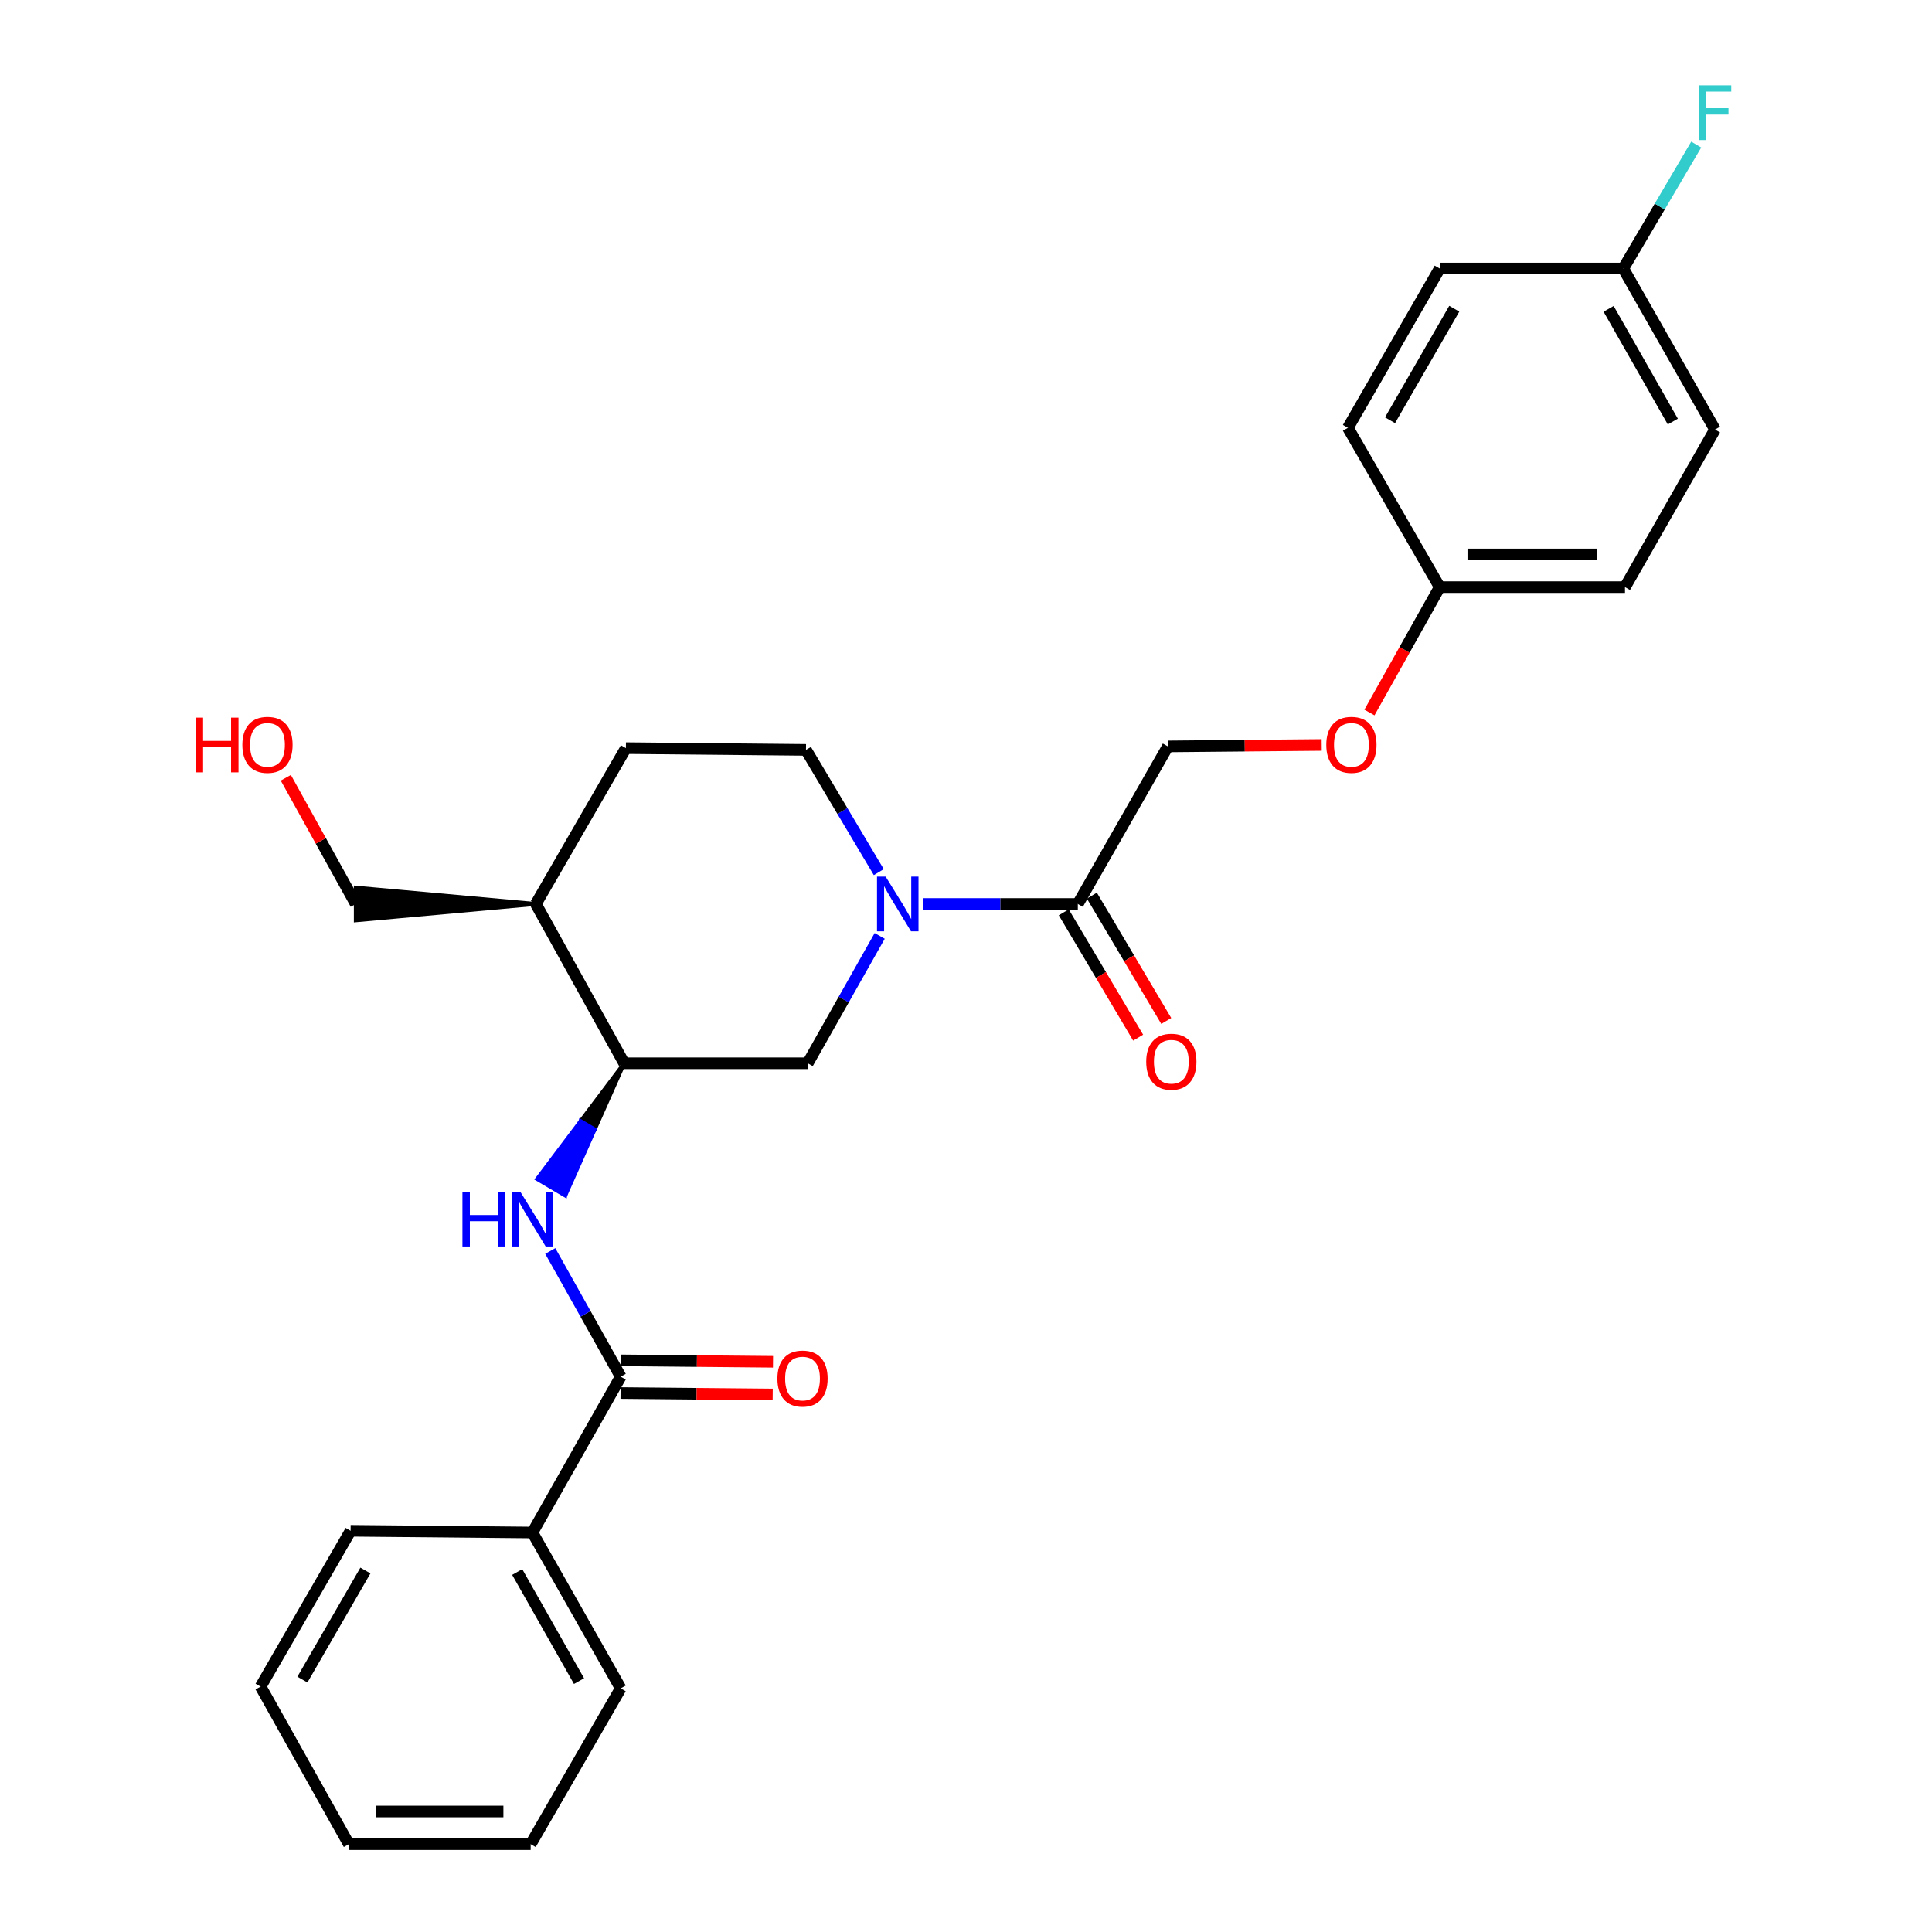 <?xml version='1.0' encoding='iso-8859-1'?>
<svg version='1.1' baseProfile='full'
              xmlns='http://www.w3.org/2000/svg'
                      xmlns:rdkit='http://www.rdkit.org/xml'
                      xmlns:xlink='http://www.w3.org/1999/xlink'
                  xml:space='preserve'
width='1000px' height='1000px' viewBox='0 0 1000 1000'>
<!-- END OF HEADER -->
<rect style='opacity:1.0;fill:#FFFFFF;stroke:none' width='1000' height='1000' x='0' y='0'> </rect>
<path class='bond-0' d='M 477.747,467.899 L 517.815,467.899' style='fill:none;fill-rule:evenodd;stroke:#0000FF;stroke-width:6px;stroke-linecap:butt;stroke-linejoin:miter;stroke-opacity:1' />
<path class='bond-0' d='M 517.815,467.899 L 557.882,467.899' style='fill:none;fill-rule:evenodd;stroke:#000000;stroke-width:6px;stroke-linecap:butt;stroke-linejoin:miter;stroke-opacity:1' />
<path class='bond-1' d='M 455.335,484.426 L 436.704,517.388' style='fill:none;fill-rule:evenodd;stroke:#0000FF;stroke-width:6px;stroke-linecap:butt;stroke-linejoin:miter;stroke-opacity:1' />
<path class='bond-1' d='M 436.704,517.388 L 418.074,550.349' style='fill:none;fill-rule:evenodd;stroke:#000000;stroke-width:6px;stroke-linecap:butt;stroke-linejoin:miter;stroke-opacity:1' />
<path class='bond-2' d='M 454.863,451.418 L 436.022,419.777' style='fill:none;fill-rule:evenodd;stroke:#0000FF;stroke-width:6px;stroke-linecap:butt;stroke-linejoin:miter;stroke-opacity:1' />
<path class='bond-2' d='M 436.022,419.777 L 417.18,388.137' style='fill:none;fill-rule:evenodd;stroke:#000000;stroke-width:6px;stroke-linecap:butt;stroke-linejoin:miter;stroke-opacity:1' />
<path class='bond-3' d='M 321.276,712.571 L 303.048,680.041' style='fill:none;fill-rule:evenodd;stroke:#000000;stroke-width:6px;stroke-linecap:butt;stroke-linejoin:miter;stroke-opacity:1' />
<path class='bond-3' d='M 303.048,680.041 L 284.82,647.511' style='fill:none;fill-rule:evenodd;stroke:#0000FF;stroke-width:6px;stroke-linecap:butt;stroke-linejoin:miter;stroke-opacity:1' />
<path class='bond-4' d='M 321.196,721.032 L 360.574,721.406' style='fill:none;fill-rule:evenodd;stroke:#000000;stroke-width:6px;stroke-linecap:butt;stroke-linejoin:miter;stroke-opacity:1' />
<path class='bond-4' d='M 360.574,721.406 L 399.952,721.779' style='fill:none;fill-rule:evenodd;stroke:#FF0000;stroke-width:6px;stroke-linecap:butt;stroke-linejoin:miter;stroke-opacity:1' />
<path class='bond-4' d='M 321.357,704.11 L 360.734,704.484' style='fill:none;fill-rule:evenodd;stroke:#000000;stroke-width:6px;stroke-linecap:butt;stroke-linejoin:miter;stroke-opacity:1' />
<path class='bond-4' d='M 360.734,704.484 L 400.112,704.858' style='fill:none;fill-rule:evenodd;stroke:#FF0000;stroke-width:6px;stroke-linecap:butt;stroke-linejoin:miter;stroke-opacity:1' />
<path class='bond-5' d='M 321.276,712.571 L 275.576,793.226' style='fill:none;fill-rule:evenodd;stroke:#000000;stroke-width:6px;stroke-linecap:butt;stroke-linejoin:miter;stroke-opacity:1' />
<path class='bond-6' d='M 323.072,550.349 L 300.536,580.285 L 307.827,584.578 Z' style='fill:#000000;fill-rule:evenodd;fill-opacity:1;stroke:#000000;stroke-width:2px;stroke-linecap:butt;stroke-linejoin:miter;stroke-opacity:1;' />
<path class='bond-6' d='M 300.536,580.285 L 292.583,618.807 L 278,610.22 Z' style='fill:#0000FF;fill-rule:evenodd;fill-opacity:1;stroke:#0000FF;stroke-width:2px;stroke-linecap:butt;stroke-linejoin:miter;stroke-opacity:1;' />
<path class='bond-6' d='M 300.536,580.285 L 307.827,584.578 L 292.583,618.807 Z' style='fill:#0000FF;fill-rule:evenodd;fill-opacity:1;stroke:#0000FF;stroke-width:2px;stroke-linecap:butt;stroke-linejoin:miter;stroke-opacity:1;' />
<path class='bond-7' d='M 557.882,467.899 L 604.485,386.341' style='fill:none;fill-rule:evenodd;stroke:#000000;stroke-width:6px;stroke-linecap:butt;stroke-linejoin:miter;stroke-opacity:1' />
<path class='bond-8' d='M 550.606,472.217 L 569.853,504.65' style='fill:none;fill-rule:evenodd;stroke:#000000;stroke-width:6px;stroke-linecap:butt;stroke-linejoin:miter;stroke-opacity:1' />
<path class='bond-8' d='M 569.853,504.65 L 589.1,537.083' style='fill:none;fill-rule:evenodd;stroke:#FF0000;stroke-width:6px;stroke-linecap:butt;stroke-linejoin:miter;stroke-opacity:1' />
<path class='bond-8' d='M 565.159,463.58 L 584.406,496.014' style='fill:none;fill-rule:evenodd;stroke:#000000;stroke-width:6px;stroke-linecap:butt;stroke-linejoin:miter;stroke-opacity:1' />
<path class='bond-8' d='M 584.406,496.014 L 603.653,528.447' style='fill:none;fill-rule:evenodd;stroke:#FF0000;stroke-width:6px;stroke-linecap:butt;stroke-linejoin:miter;stroke-opacity:1' />
<path class='bond-9' d='M 323.072,550.349 L 418.074,550.349' style='fill:none;fill-rule:evenodd;stroke:#000000;stroke-width:6px;stroke-linecap:butt;stroke-linejoin:miter;stroke-opacity:1' />
<path class='bond-10' d='M 323.072,550.349 L 277.362,467.899' style='fill:none;fill-rule:evenodd;stroke:#000000;stroke-width:6px;stroke-linecap:butt;stroke-linejoin:miter;stroke-opacity:1' />
<path class='bond-11' d='M 277.362,467.899 L 323.965,387.234' style='fill:none;fill-rule:evenodd;stroke:#000000;stroke-width:6px;stroke-linecap:butt;stroke-linejoin:miter;stroke-opacity:1' />
<path class='bond-12' d='M 277.362,467.899 L 184.156,459.437 L 184.156,476.36 Z' style='fill:#000000;fill-rule:evenodd;fill-opacity:1;stroke:#000000;stroke-width:2px;stroke-linecap:butt;stroke-linejoin:miter;stroke-opacity:1;' />
<path class='bond-13' d='M 417.18,388.137 L 323.965,387.234' style='fill:none;fill-rule:evenodd;stroke:#000000;stroke-width:6px;stroke-linecap:butt;stroke-linejoin:miter;stroke-opacity:1' />
<path class='bond-14' d='M 604.485,386.341 L 644.299,385.967' style='fill:none;fill-rule:evenodd;stroke:#000000;stroke-width:6px;stroke-linecap:butt;stroke-linejoin:miter;stroke-opacity:1' />
<path class='bond-14' d='M 644.299,385.967 L 684.112,385.592' style='fill:none;fill-rule:evenodd;stroke:#FF0000;stroke-width:6px;stroke-linecap:butt;stroke-linejoin:miter;stroke-opacity:1' />
<path class='bond-15' d='M 275.576,793.226 L 321.276,873.89' style='fill:none;fill-rule:evenodd;stroke:#000000;stroke-width:6px;stroke-linecap:butt;stroke-linejoin:miter;stroke-opacity:1' />
<path class='bond-15' d='M 267.707,813.668 L 299.697,870.133' style='fill:none;fill-rule:evenodd;stroke:#000000;stroke-width:6px;stroke-linecap:butt;stroke-linejoin:miter;stroke-opacity:1' />
<path class='bond-16' d='M 275.576,793.226 L 181.467,792.333' style='fill:none;fill-rule:evenodd;stroke:#000000;stroke-width:6px;stroke-linecap:butt;stroke-linejoin:miter;stroke-opacity:1' />
<path class='bond-17' d='M 708.823,368.791 L 727.01,336.341' style='fill:none;fill-rule:evenodd;stroke:#FF0000;stroke-width:6px;stroke-linecap:butt;stroke-linejoin:miter;stroke-opacity:1' />
<path class='bond-17' d='M 727.01,336.341 L 745.197,303.89' style='fill:none;fill-rule:evenodd;stroke:#000000;stroke-width:6px;stroke-linecap:butt;stroke-linejoin:miter;stroke-opacity:1' />
<path class='bond-18' d='M 745.197,303.89 L 697.691,221.44' style='fill:none;fill-rule:evenodd;stroke:#000000;stroke-width:6px;stroke-linecap:butt;stroke-linejoin:miter;stroke-opacity:1' />
<path class='bond-19' d='M 745.197,303.89 L 841.091,303.89' style='fill:none;fill-rule:evenodd;stroke:#000000;stroke-width:6px;stroke-linecap:butt;stroke-linejoin:miter;stroke-opacity:1' />
<path class='bond-19' d='M 759.581,286.968 L 826.707,286.968' style='fill:none;fill-rule:evenodd;stroke:#000000;stroke-width:6px;stroke-linecap:butt;stroke-linejoin:miter;stroke-opacity:1' />
<path class='bond-20' d='M 840.198,138.98 L 887.676,222.333' style='fill:none;fill-rule:evenodd;stroke:#000000;stroke-width:6px;stroke-linecap:butt;stroke-linejoin:miter;stroke-opacity:1' />
<path class='bond-20' d='M 832.615,159.858 L 865.849,218.206' style='fill:none;fill-rule:evenodd;stroke:#000000;stroke-width:6px;stroke-linecap:butt;stroke-linejoin:miter;stroke-opacity:1' />
<path class='bond-21' d='M 840.198,138.98 L 859.081,106.902' style='fill:none;fill-rule:evenodd;stroke:#000000;stroke-width:6px;stroke-linecap:butt;stroke-linejoin:miter;stroke-opacity:1' />
<path class='bond-21' d='M 859.081,106.902 L 877.963,74.825' style='fill:none;fill-rule:evenodd;stroke:#33CCCC;stroke-width:6px;stroke-linecap:butt;stroke-linejoin:miter;stroke-opacity:1' />
<path class='bond-22' d='M 840.198,138.98 L 745.197,138.98' style='fill:none;fill-rule:evenodd;stroke:#000000;stroke-width:6px;stroke-linecap:butt;stroke-linejoin:miter;stroke-opacity:1' />
<path class='bond-23' d='M 697.691,221.44 L 745.197,138.98' style='fill:none;fill-rule:evenodd;stroke:#000000;stroke-width:6px;stroke-linecap:butt;stroke-linejoin:miter;stroke-opacity:1' />
<path class='bond-23' d='M 719.48,217.518 L 752.734,159.796' style='fill:none;fill-rule:evenodd;stroke:#000000;stroke-width:6px;stroke-linecap:butt;stroke-linejoin:miter;stroke-opacity:1' />
<path class='bond-24' d='M 841.091,303.89 L 887.676,222.333' style='fill:none;fill-rule:evenodd;stroke:#000000;stroke-width:6px;stroke-linecap:butt;stroke-linejoin:miter;stroke-opacity:1' />
<path class='bond-25' d='M 184.156,467.899 L 166.046,435.232' style='fill:none;fill-rule:evenodd;stroke:#000000;stroke-width:6px;stroke-linecap:butt;stroke-linejoin:miter;stroke-opacity:1' />
<path class='bond-25' d='M 166.046,435.232 L 147.936,402.565' style='fill:none;fill-rule:evenodd;stroke:#FF0000;stroke-width:6px;stroke-linecap:butt;stroke-linejoin:miter;stroke-opacity:1' />
<path class='bond-26' d='M 321.276,873.89 L 274.673,954.545' style='fill:none;fill-rule:evenodd;stroke:#000000;stroke-width:6px;stroke-linecap:butt;stroke-linejoin:miter;stroke-opacity:1' />
<path class='bond-27' d='M 181.467,792.333 L 134.883,872.988' style='fill:none;fill-rule:evenodd;stroke:#000000;stroke-width:6px;stroke-linecap:butt;stroke-linejoin:miter;stroke-opacity:1' />
<path class='bond-27' d='M 189.134,812.895 L 156.525,869.353' style='fill:none;fill-rule:evenodd;stroke:#000000;stroke-width:6px;stroke-linecap:butt;stroke-linejoin:miter;stroke-opacity:1' />
<path class='bond-28' d='M 134.883,872.988 L 180.574,954.545' style='fill:none;fill-rule:evenodd;stroke:#000000;stroke-width:6px;stroke-linecap:butt;stroke-linejoin:miter;stroke-opacity:1' />
<path class='bond-29' d='M 274.673,954.545 L 180.574,954.545' style='fill:none;fill-rule:evenodd;stroke:#000000;stroke-width:6px;stroke-linecap:butt;stroke-linejoin:miter;stroke-opacity:1' />
<path class='bond-29' d='M 260.559,937.623 L 194.689,937.623' style='fill:none;fill-rule:evenodd;stroke:#000000;stroke-width:6px;stroke-linecap:butt;stroke-linejoin:miter;stroke-opacity:1' />
<path  class='atom-0' d='M 458.417 453.739
L 467.697 468.739
Q 468.617 470.219, 470.097 472.899
Q 471.577 475.579, 471.657 475.739
L 471.657 453.739
L 475.417 453.739
L 475.417 482.059
L 471.537 482.059
L 461.577 465.659
Q 460.417 463.739, 459.177 461.539
Q 457.977 459.339, 457.617 458.659
L 457.617 482.059
L 453.937 482.059
L 453.937 453.739
L 458.417 453.739
' fill='#0000FF'/>
<path  class='atom-2' d='M 239.356 616.854
L 243.196 616.854
L 243.196 628.894
L 257.676 628.894
L 257.676 616.854
L 261.516 616.854
L 261.516 645.174
L 257.676 645.174
L 257.676 632.094
L 243.196 632.094
L 243.196 645.174
L 239.356 645.174
L 239.356 616.854
' fill='#0000FF'/>
<path  class='atom-2' d='M 269.316 616.854
L 278.596 631.854
Q 279.516 633.334, 280.996 636.014
Q 282.476 638.694, 282.556 638.854
L 282.556 616.854
L 286.316 616.854
L 286.316 645.174
L 282.436 645.174
L 272.476 628.774
Q 271.316 626.854, 270.076 624.654
Q 268.876 622.454, 268.516 621.774
L 268.516 645.174
L 264.836 645.174
L 264.836 616.854
L 269.316 616.854
' fill='#0000FF'/>
<path  class='atom-8' d='M 402.385 713.544
Q 402.385 706.744, 405.745 702.944
Q 409.105 699.144, 415.385 699.144
Q 421.665 699.144, 425.025 702.944
Q 428.385 706.744, 428.385 713.544
Q 428.385 720.424, 424.985 724.344
Q 421.585 728.224, 415.385 728.224
Q 409.145 728.224, 405.745 724.344
Q 402.385 720.464, 402.385 713.544
M 415.385 725.024
Q 419.705 725.024, 422.025 722.144
Q 424.385 719.224, 424.385 713.544
Q 424.385 707.984, 422.025 705.184
Q 419.705 702.344, 415.385 702.344
Q 411.065 702.344, 408.705 705.144
Q 406.385 707.944, 406.385 713.544
Q 406.385 719.264, 408.705 722.144
Q 411.065 725.024, 415.385 725.024
' fill='#FF0000'/>
<path  class='atom-11' d='M 593.281 549.536
Q 593.281 542.736, 596.641 538.936
Q 600.001 535.136, 606.281 535.136
Q 612.561 535.136, 615.921 538.936
Q 619.281 542.736, 619.281 549.536
Q 619.281 556.416, 615.881 560.336
Q 612.481 564.216, 606.281 564.216
Q 600.041 564.216, 596.641 560.336
Q 593.281 556.456, 593.281 549.536
M 606.281 561.016
Q 610.601 561.016, 612.921 558.136
Q 615.281 555.216, 615.281 549.536
Q 615.281 543.976, 612.921 541.176
Q 610.601 538.336, 606.281 538.336
Q 601.961 538.336, 599.601 541.136
Q 597.281 543.936, 597.281 549.536
Q 597.281 555.256, 599.601 558.136
Q 601.961 561.016, 606.281 561.016
' fill='#FF0000'/>
<path  class='atom-13' d='M 686.487 385.528
Q 686.487 378.728, 689.847 374.928
Q 693.207 371.128, 699.487 371.128
Q 705.767 371.128, 709.127 374.928
Q 712.487 378.728, 712.487 385.528
Q 712.487 392.408, 709.087 396.328
Q 705.687 400.208, 699.487 400.208
Q 693.247 400.208, 689.847 396.328
Q 686.487 392.448, 686.487 385.528
M 699.487 397.008
Q 703.807 397.008, 706.127 394.128
Q 708.487 391.208, 708.487 385.528
Q 708.487 379.968, 706.127 377.168
Q 703.807 374.328, 699.487 374.328
Q 695.167 374.328, 692.807 377.128
Q 690.487 379.928, 690.487 385.528
Q 690.487 391.248, 692.807 394.128
Q 695.167 397.008, 699.487 397.008
' fill='#FF0000'/>
<path  class='atom-16' d='M 879.256 44.165
L 896.096 44.165
L 896.096 47.405
L 883.056 47.405
L 883.056 56.005
L 894.656 56.005
L 894.656 59.285
L 883.056 59.285
L 883.056 72.485
L 879.256 72.485
L 879.256 44.165
' fill='#33CCCC'/>
<path  class='atom-22' d='M 101.286 371.448
L 105.126 371.448
L 105.126 383.488
L 119.606 383.488
L 119.606 371.448
L 123.446 371.448
L 123.446 399.768
L 119.606 399.768
L 119.606 386.688
L 105.126 386.688
L 105.126 399.768
L 101.286 399.768
L 101.286 371.448
' fill='#FF0000'/>
<path  class='atom-22' d='M 125.446 385.528
Q 125.446 378.728, 128.806 374.928
Q 132.166 371.128, 138.446 371.128
Q 144.726 371.128, 148.086 374.928
Q 151.446 378.728, 151.446 385.528
Q 151.446 392.408, 148.046 396.328
Q 144.646 400.208, 138.446 400.208
Q 132.206 400.208, 128.806 396.328
Q 125.446 392.448, 125.446 385.528
M 138.446 397.008
Q 142.766 397.008, 145.086 394.128
Q 147.446 391.208, 147.446 385.528
Q 147.446 379.968, 145.086 377.168
Q 142.766 374.328, 138.446 374.328
Q 134.126 374.328, 131.766 377.128
Q 129.446 379.928, 129.446 385.528
Q 129.446 391.248, 131.766 394.128
Q 134.126 397.008, 138.446 397.008
' fill='#FF0000'/>
</svg>

